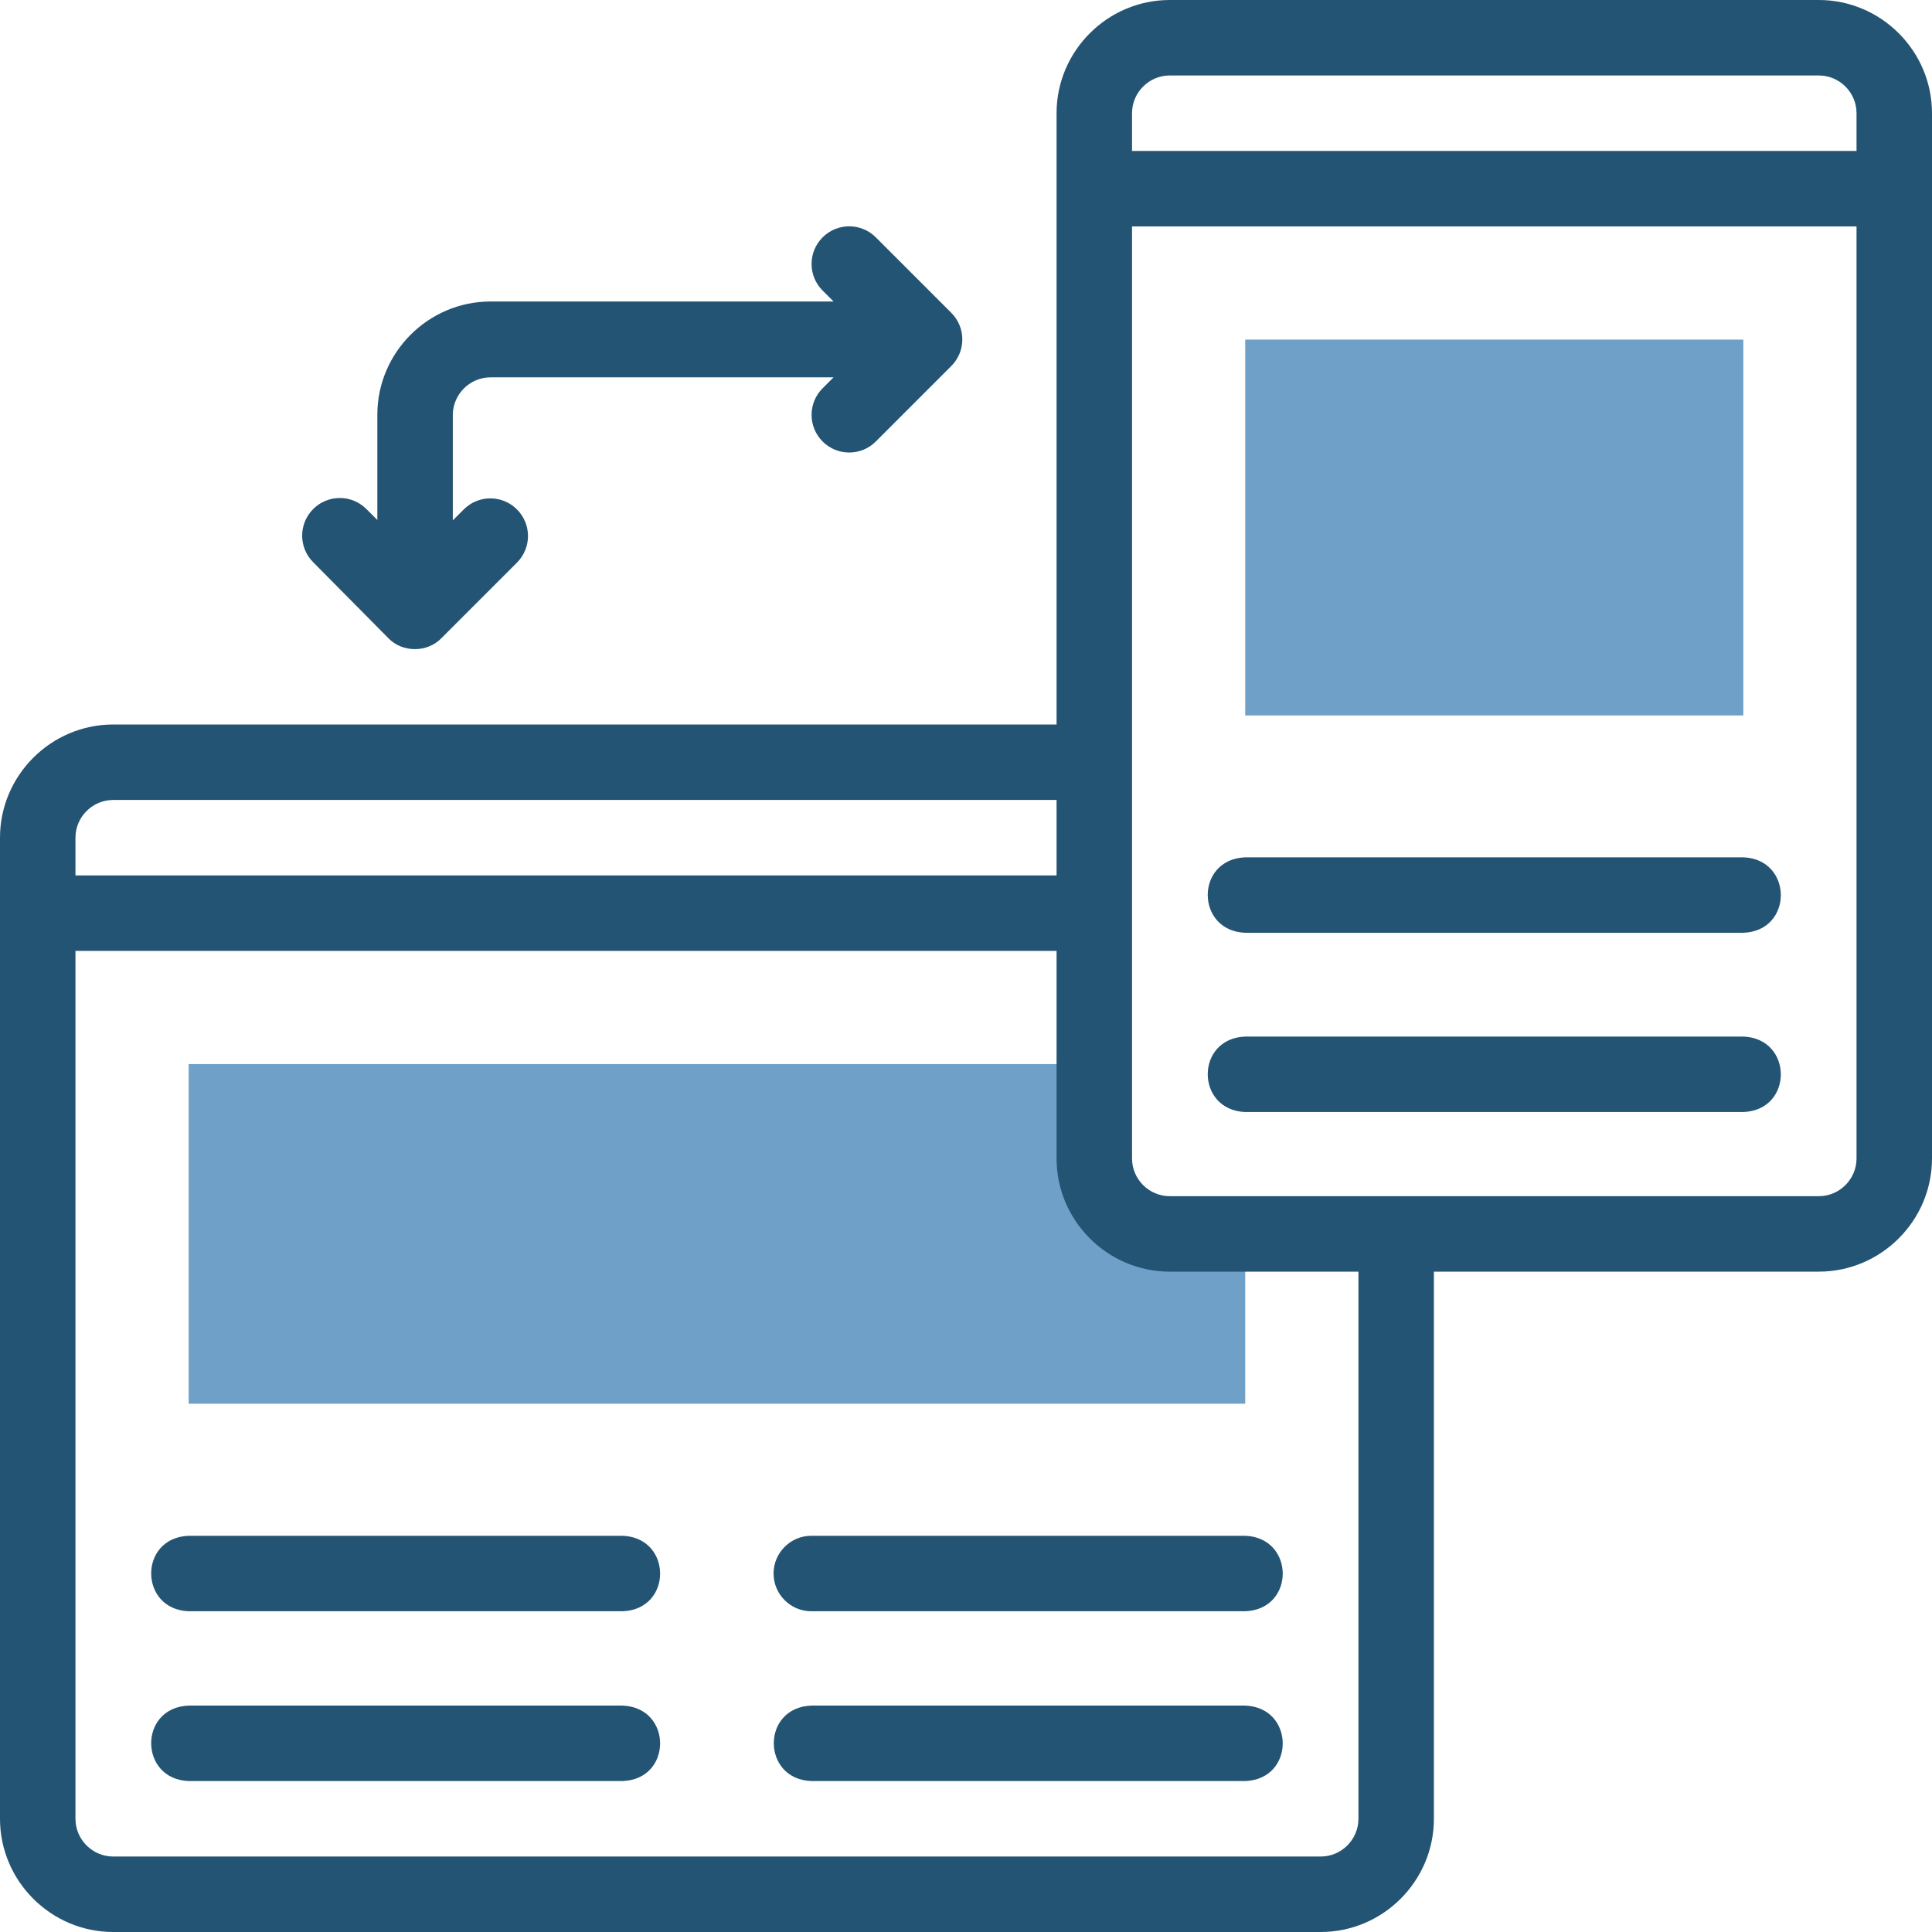 <svg xmlns="http://www.w3.org/2000/svg" xmlns:xlink="http://www.w3.org/1999/xlink" id="Layer_1" x="0px" y="0px" viewBox="0 0 512 512" style="enable-background:new 0 0 512 512;" xml:space="preserve"><style type="text/css">	.st0{fill-rule:evenodd;clip-rule:evenodd;fill:#6EA0C8;}	.st1{fill:#245473;}</style><g>	<g>		<path class="st0" d="M290,282H50v90h280v-45h-20c-11,0-20-9-20-20V282z"></path>		<path class="st0" d="M330,90h132v99.6H330V90z"></path>	</g>	<g>		<path class="st1" d="M165,407H50c-13.3,0.5-13.2,19.5,0,20h115C178.3,426.5,178.2,407.5,165,407z"></path>		<path class="st1" d="M165,452H50c-13.3,0.5-13.2,19.5,0,20h115C178.3,471.5,178.2,452.5,165,452z"></path>		<path class="st1" d="M205,417c0,5.5,4.5,10,10,10h115c13.3-0.5,13.2-19.5,0-20H215C209.5,407,205,411.5,205,417z"></path>		<path class="st1" d="M330,452H215c-13.3,0.5-13.2,19.5,0,20h115C343.3,471.5,343.2,452.5,330,452z"></path>		<path class="st1" d="M482,0H310c-16.5,0-30,13.5-30,30v162H30c-16.5,0-30,13.5-30,30v260c0,16.5,13.5,30,30,30h320    c16.5,0,30-13.5,30-30V337h102c16.5,0,30-13.5,30-30V30C512,13.5,498.5,0,482,0z M310,20h172c5.5,0,10,4.5,10,10v10H300V30    C300,24.5,304.5,20,310,20z M30,212h250v20H20v-10C20,216.5,24.5,212,30,212L30,212z M360,482c0,5.5-4.5,10-10,10H30    c-5.5,0-10-4.5-10-10V252h260v55c0,16.5,13.5,30,30,30h50V482z M482,317H310c-5.5,0-10-4.5-10-10V60h192v247    C492,312.5,487.5,317,482,317z"></path>		<path class="st1" d="M462,227.2H330c-13.3,0.5-13.2,19.5,0,20h132C475.3,246.7,475.2,227.7,462,227.2z"></path>		<path class="st1" d="M462,274.7H330c-13.3,0.5-13.2,19.5,0,20h132C475.3,294.2,475.2,275.2,462,274.7z"></path>		<path class="st1" d="M102.9,169.1c3.7,3.9,10.4,3.9,14.1,0l20-20c3.9-3.9,3.9-10.2,0-14.1c-3.9-3.9-10.2-3.9-14.1,0l-2.9,2.9V110    c0-5.5,4.5-10,10-10h90.9l-2.9,2.9c-3.9,3.9-3.9,10.2,0,14.1c3.9,3.9,10.2,3.9,14.1,0l20-20c3.9-3.9,3.9-10.2,0-14.1l-20-20    c-3.9-3.9-10.2-3.9-14.1,0c-3.9,3.9-3.9,10.2,0,14.1l2.9,2.9H130c-16.5,0-30,13.5-30,30v27.9l-2.9-2.9c-3.9-3.9-10.2-3.9-14.1,0    c-3.9,3.9-3.9,10.2,0,14.1L102.9,169.1z"></path>	</g></g></svg>